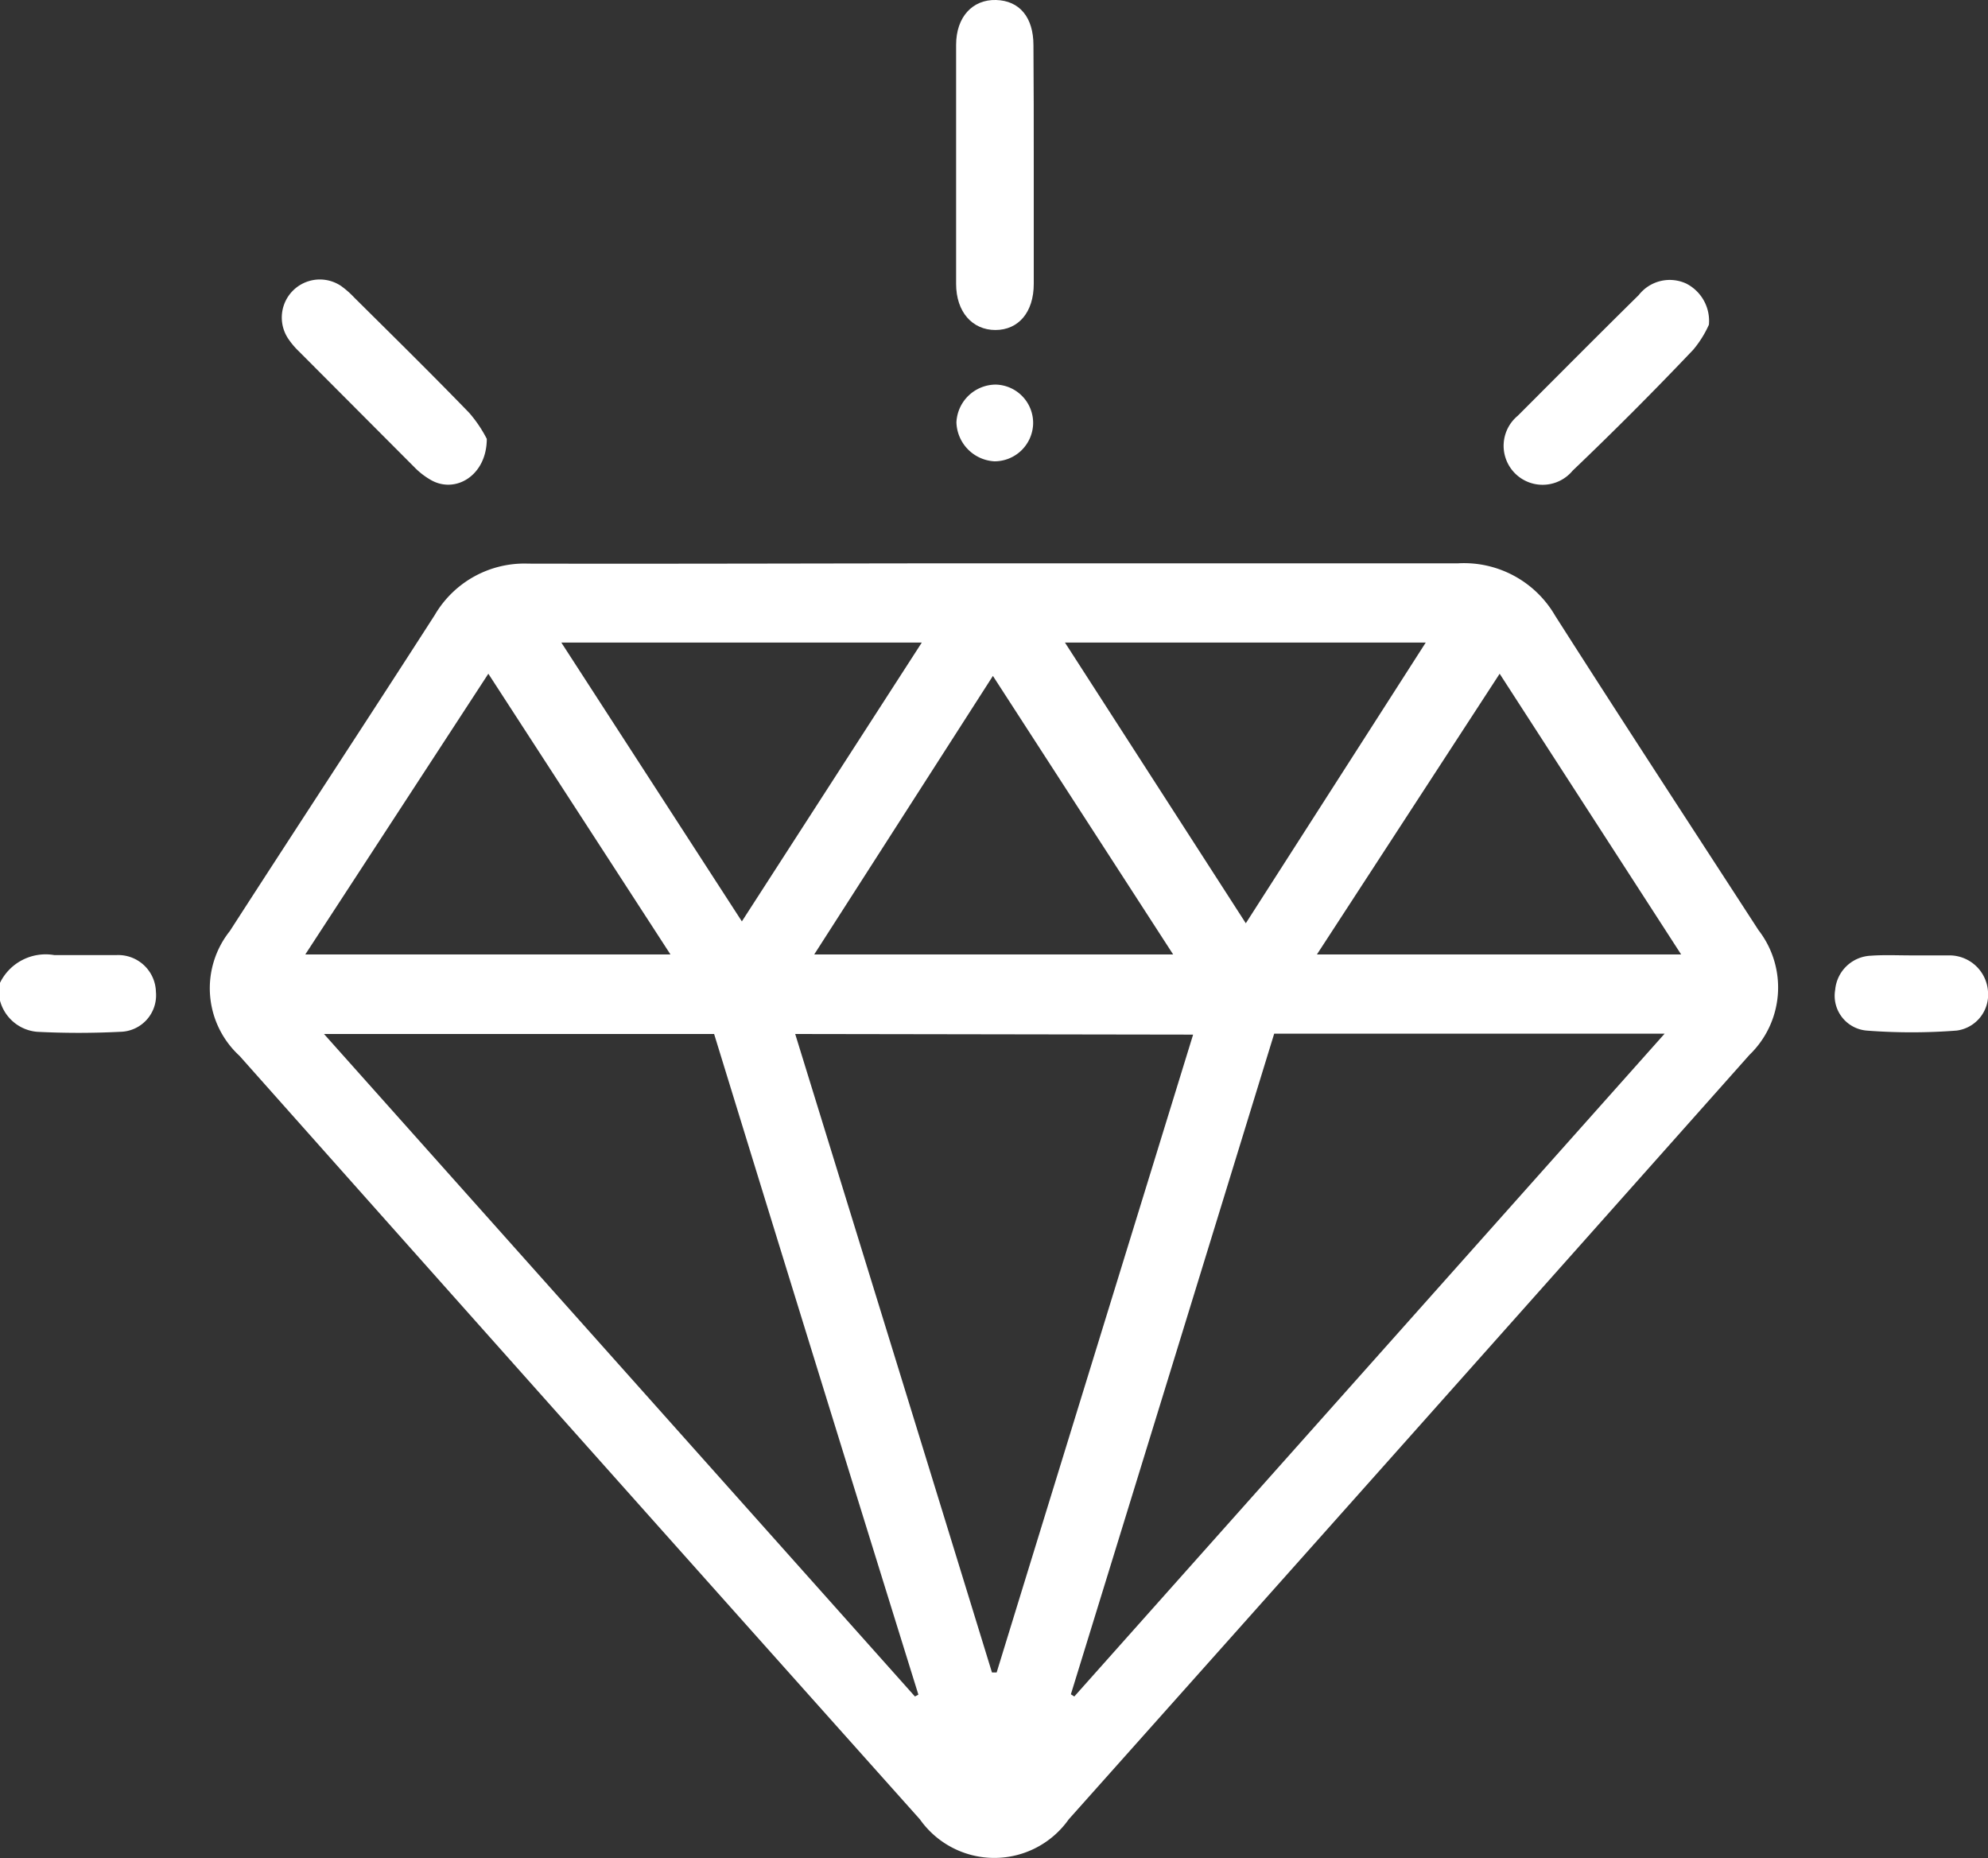 <svg xmlns="http://www.w3.org/2000/svg" viewBox="0 0 63.75 59.57"><rect x="0" y="0" width="63.75" height="59.57" fill="#333333" stroke="none"/><defs><style>.cls-1{fill:#fff;}</style></defs><g id="Réteg_2" data-name="Réteg 2"><g id="Réteg_1" data-name="Réteg 1"><path class="cls-1" d="M0,31.51a1.63,1.63,0,0,1,1.74-.89c.66,0,1.32,0,2,0A1.21,1.21,0,0,1,5,31.8a1.17,1.17,0,0,1-1.15,1.28,26.23,26.23,0,0,1-2.66,0,1.35,1.35,0,0,1-1.19-1Z"/><path class="cls-1" d="M31.94,18.06c4.94,0,9.88,0,14.82,0a3.38,3.38,0,0,1,3.11,1.68c2.15,3.37,4.34,6.72,6.52,10.08a3,3,0,0,1-.29,4Q45.19,46.09,34.27,58.33a2.92,2.92,0,0,1-4.77,0Q18.58,46.11,7.68,33.85a2.94,2.94,0,0,1-.31-4c2.18-3.38,4.39-6.74,6.57-10.13a3.33,3.33,0,0,1,3-1.65C22,18.08,27,18.06,31.94,18.06Zm2.4,36.26.11.07L53.38,33.14H40.86Q37.6,43.75,34.34,54.32Zm-5,.07.11-.06Q26.15,43.72,22.9,33.15H10.39ZM25.5,33.15c2.12,6.87,4.22,13.67,6.31,20.47l.15,0c2.09-6.8,4.19-13.6,6.3-20.45Zm-4-2.55-5.84-9-5.87,9Zm20.73,0H53.91l-5.82-9Zm3.49-10H34.15l5.8,9Zm-16.16,0H18l5.79,8.94Zm8.06,10-5.78-8.93L26.11,30.6Z"/><path class="cls-1" d="M33.15,5.3c0,1.27,0,2.53,0,3.8,0,.91-.49,1.48-1.23,1.48S30.66,10,30.66,9.1q0-3.84,0-7.66c0-.9.53-1.46,1.28-1.44s1.2.55,1.2,1.45C33.15,2.73,33.15,4,33.15,5.3Z"/><path class="cls-1" d="M54.8,10.41a3.4,3.4,0,0,1-.5.8q-1.9,2-3.87,3.88a1.25,1.25,0,1,1-1.76-1.76C50,12,51.25,10.74,52.55,9.46a1.26,1.26,0,0,1,1.52-.37A1.34,1.34,0,0,1,54.8,10.41Z"/><path class="cls-1" d="M15.61,14.07c0,1.17-1,1.77-1.79,1.32a2.38,2.38,0,0,1-.54-.42l-3.69-3.7a2.49,2.49,0,0,1-.36-.43,1.22,1.22,0,0,1,1.71-1.67,2.93,2.93,0,0,1,.42.37c1.24,1.23,2.48,2.45,3.69,3.7A4.14,4.14,0,0,1,15.61,14.07Z"/><path class="cls-1" d="M61.28,30.63c.41,0,.83,0,1.24,0a1.24,1.24,0,0,1,1.23,1.16,1.16,1.16,0,0,1-1,1.25,18.72,18.72,0,0,1-2.9,0,1.12,1.12,0,0,1-1-1.31A1.2,1.2,0,0,1,60,30.64C60.41,30.61,60.85,30.63,61.28,30.63Z"/><path class="cls-1" d="M31.89,14.79a1.29,1.29,0,0,1-1.22-1.25,1.27,1.27,0,0,1,1.26-1.21,1.23,1.23,0,0,1,1.2,1.25A1.24,1.24,0,0,1,31.89,14.79Z"/></g></g></svg>